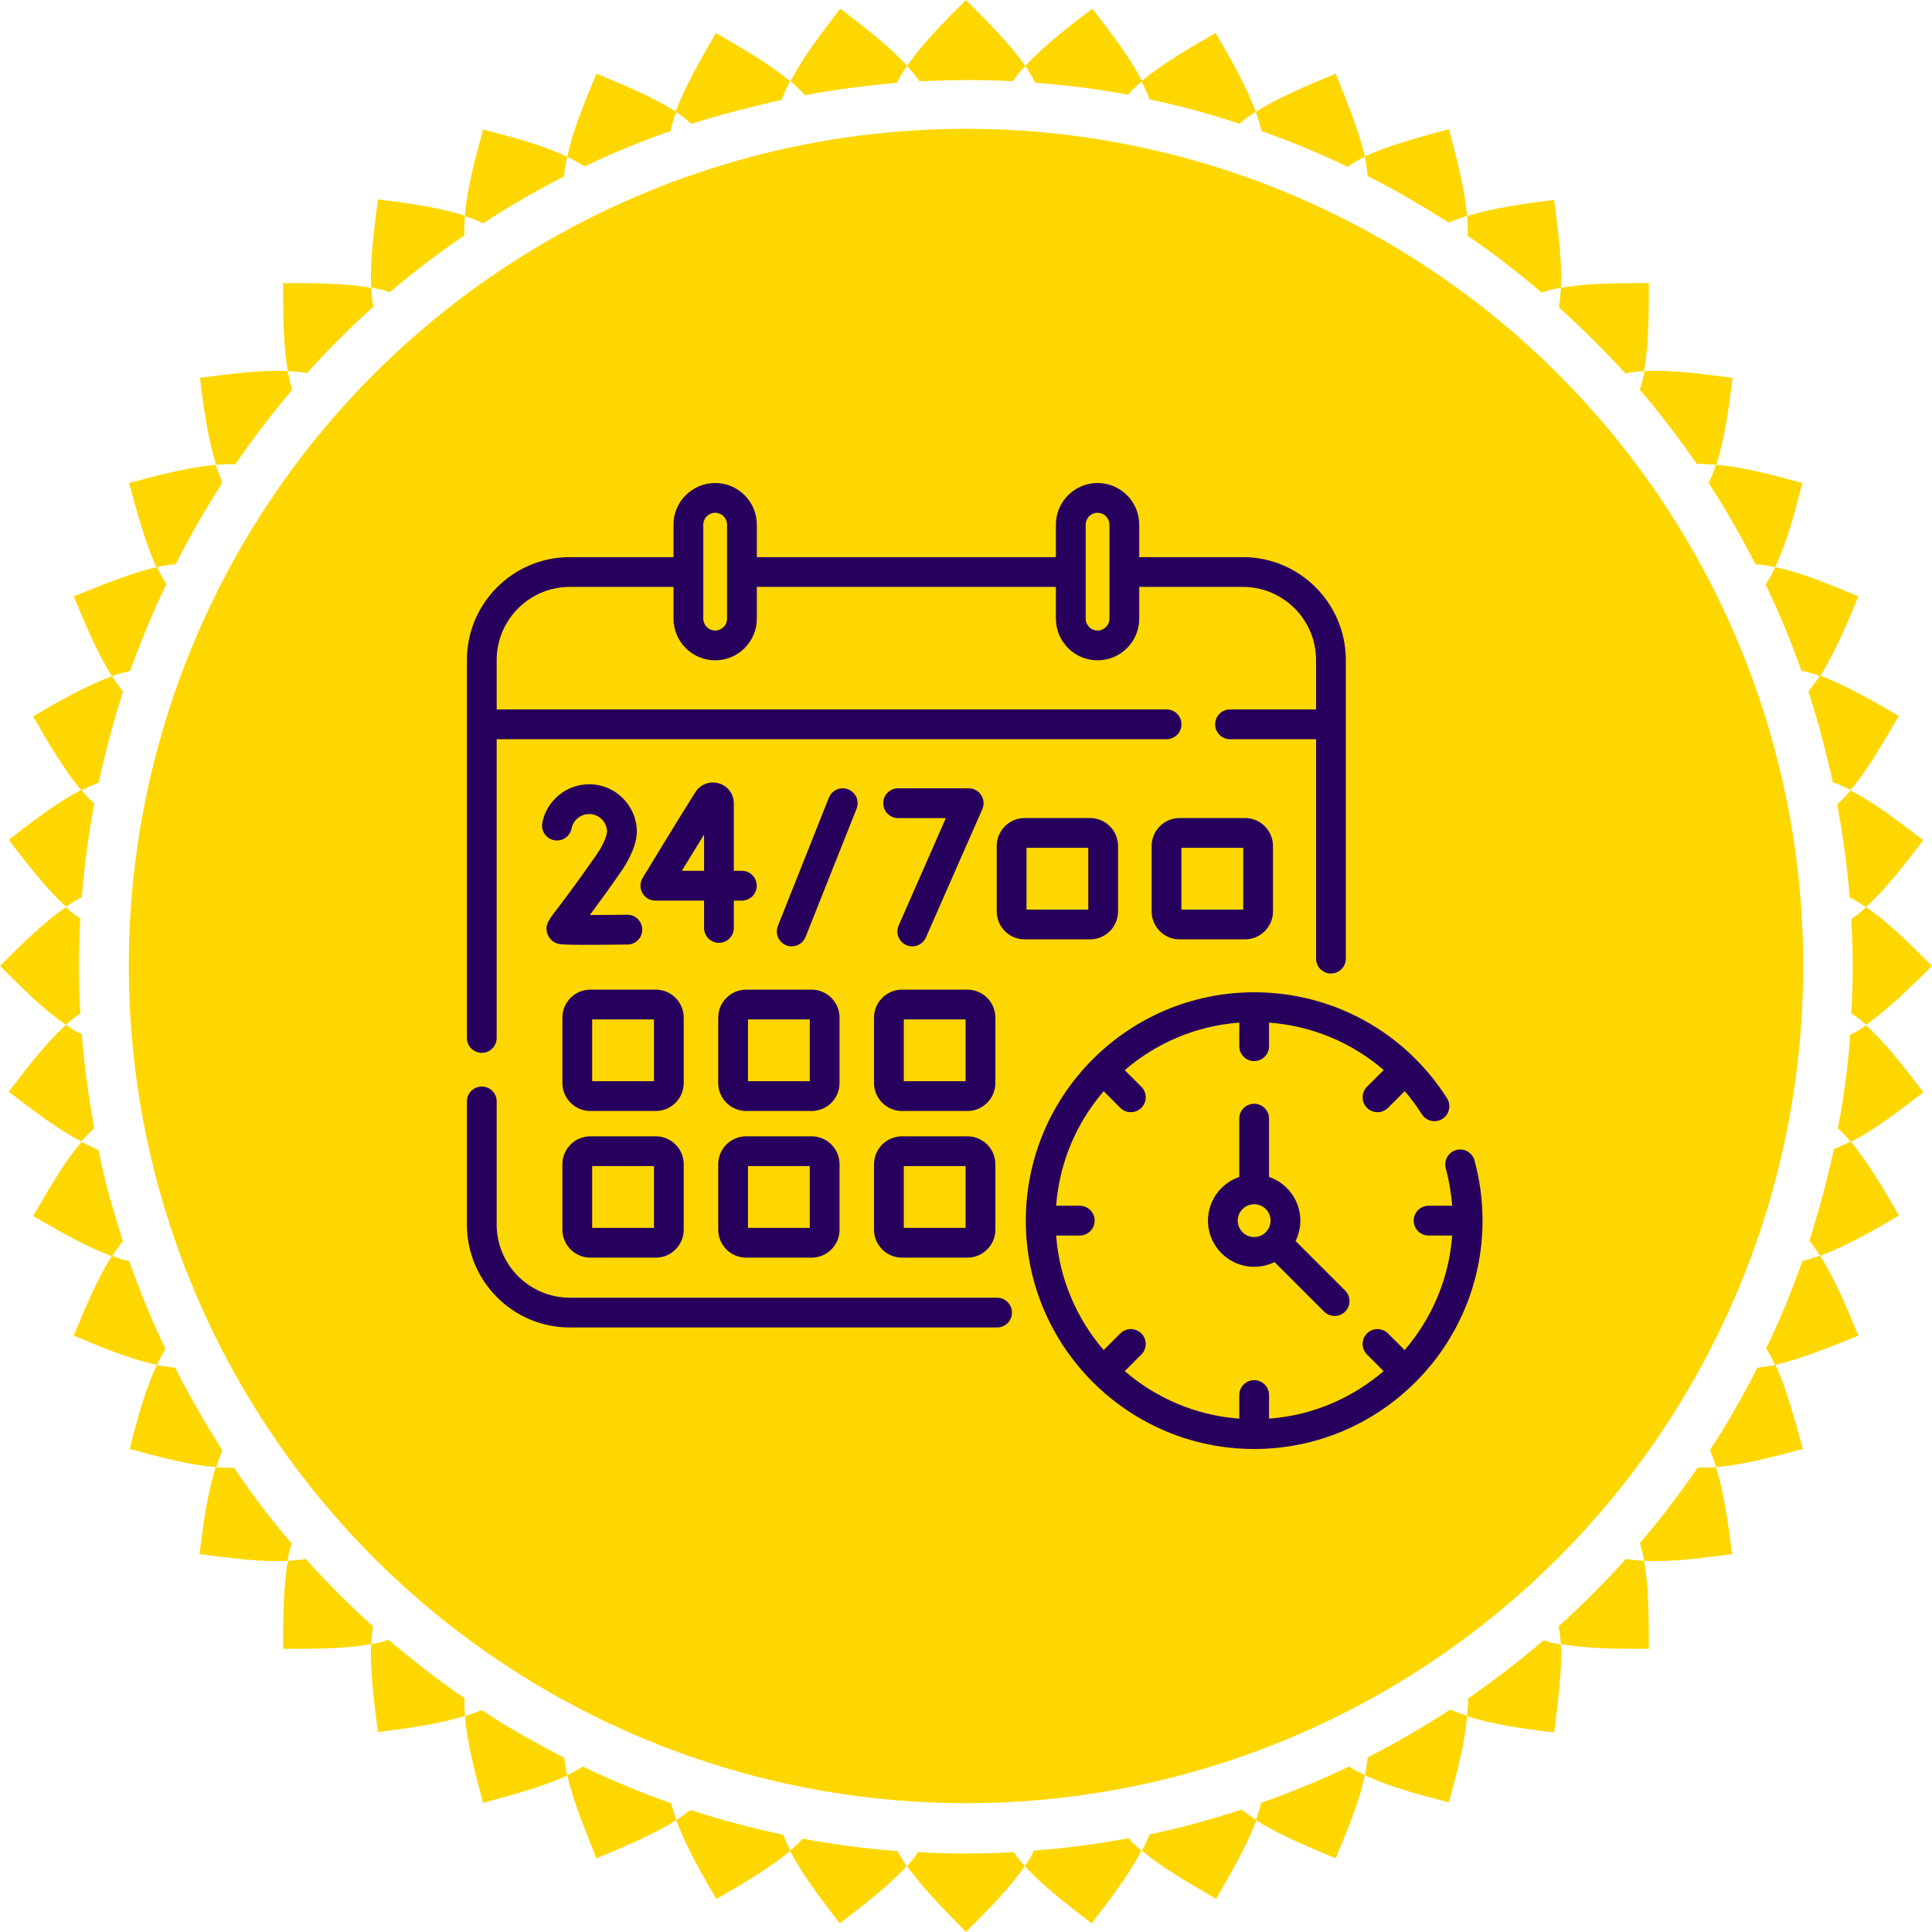 <svg width="120" height="120" viewBox="0 0 120 120" fill="none" xmlns="http://www.w3.org/2000/svg">
<path fill-rule="evenodd" clip-rule="evenodd" d="M57.116 5.049C59.047 4.96 60.977 4.931 62.908 5.049C63.146 4.723 63.383 4.396 63.68 4.099C62.73 2.733 61.363 1.366 59.997 0C58.631 1.366 57.264 2.733 56.344 4.099C56.611 4.396 56.878 4.723 57.116 5.049Z" fill="#FFD700"/>
<path fill-rule="evenodd" clip-rule="evenodd" d="M56.349 4.099C55.25 2.881 53.705 1.693 52.191 0.535C51.032 2.049 49.844 3.594 49.102 5.049C49.428 5.317 49.725 5.614 49.993 5.911C51.894 5.554 53.794 5.317 55.725 5.139C55.874 4.782 56.082 4.426 56.349 4.099Z" fill="#FFD700"/>
<path fill-rule="evenodd" clip-rule="evenodd" d="M49.068 5.049C47.82 3.98 46.127 3.029 44.464 2.049C43.513 3.713 42.533 5.376 41.969 6.95C42.325 7.188 42.652 7.425 42.949 7.693C43.87 7.396 44.791 7.128 45.711 6.891C46.662 6.653 47.583 6.416 48.533 6.208C48.711 5.792 48.86 5.435 49.068 5.049Z" fill="#FFD700"/>
<path fill-rule="evenodd" clip-rule="evenodd" d="M42.007 6.95C40.611 6.059 38.828 5.317 37.046 4.574C36.304 6.356 35.561 8.138 35.234 9.742C35.62 9.92 35.977 10.128 36.304 10.336C38.056 9.505 39.838 8.762 41.65 8.138C41.739 7.722 41.858 7.336 42.007 6.95Z" fill="#FFD700"/>
<path fill-rule="evenodd" clip-rule="evenodd" d="M35.231 9.742C33.746 9.029 31.875 8.525 30.004 8.049C29.499 9.921 28.994 11.762 28.875 13.425C29.261 13.544 29.647 13.693 30.004 13.871C31.637 12.802 33.301 11.851 35.023 10.96C35.053 10.574 35.142 10.158 35.231 9.742Z" fill="#FFD700"/>
<path fill-rule="evenodd" clip-rule="evenodd" d="M28.878 13.396C27.304 12.891 25.403 12.623 23.472 12.386C23.235 14.287 22.968 16.217 23.057 17.851C23.472 17.94 23.859 18.029 24.215 18.148C25.7 16.871 27.245 15.712 28.849 14.613C28.819 14.227 28.849 13.811 28.878 13.396Z" fill="#FFD700"/>
<path fill-rule="evenodd" clip-rule="evenodd" d="M23.051 17.881C21.418 17.584 19.487 17.584 17.586 17.584C17.586 19.514 17.586 21.445 17.883 23.049C18.299 23.079 18.685 23.108 19.071 23.168C20.378 21.712 21.744 20.346 23.2 19.039C23.11 18.683 23.081 18.297 23.051 17.881Z" fill="#FFD700"/>
<path fill-rule="evenodd" clip-rule="evenodd" d="M17.879 23.049C16.216 22.96 14.315 23.227 12.414 23.465C12.652 25.366 12.919 27.297 13.424 28.871C13.84 28.841 14.226 28.811 14.612 28.841C15.711 27.237 16.899 25.692 18.147 24.207C18.028 23.851 17.939 23.465 17.879 23.049Z" fill="#FFD700"/>
<path fill-rule="evenodd" clip-rule="evenodd" d="M13.392 28.871C11.728 29.019 9.887 29.494 8.016 29.999C8.521 31.87 9.025 33.712 9.709 35.227C10.124 35.138 10.511 35.078 10.897 35.049C11.342 34.217 11.788 33.356 12.263 32.524C12.768 31.663 13.273 30.831 13.808 29.999C13.689 29.643 13.54 29.257 13.392 28.871Z" fill="#FFD700"/>
<path fill-rule="evenodd" clip-rule="evenodd" d="M9.746 35.227C8.142 35.583 6.36 36.326 4.578 37.039C5.321 38.821 6.063 40.603 6.954 41.999C7.34 41.85 7.727 41.761 8.083 41.672C8.736 39.86 9.479 38.048 10.34 36.266C10.103 35.94 9.925 35.583 9.746 35.227Z" fill="#FFD700"/>
<path fill-rule="evenodd" clip-rule="evenodd" d="M6.956 41.999C5.411 42.563 3.718 43.514 2.055 44.494C3.005 46.157 3.985 47.82 5.055 49.098C5.411 48.919 5.767 48.741 6.124 48.622C6.54 46.721 7.045 44.821 7.639 42.949C7.401 42.652 7.163 42.325 6.956 41.999Z" fill="#FFD700"/>
<path fill-rule="evenodd" clip-rule="evenodd" d="M5.054 49.068C3.569 49.81 2.054 50.998 0.539 52.157C1.697 53.672 2.886 55.216 4.103 56.315C4.43 56.078 4.757 55.899 5.083 55.721C5.232 53.761 5.499 51.83 5.856 49.9C5.559 49.662 5.291 49.365 5.054 49.068Z" fill="#FFD700"/>
<path fill-rule="evenodd" clip-rule="evenodd" d="M4.099 56.345C2.733 57.266 1.366 58.632 0 59.999C1.366 61.365 2.733 62.731 4.099 63.652C4.396 63.385 4.693 63.147 4.99 62.939C4.871 60.979 4.871 59.018 4.99 57.058C4.663 56.85 4.366 56.612 4.099 56.345Z" fill="#FFD700"/>
<path fill-rule="evenodd" clip-rule="evenodd" d="M4.103 63.652C2.886 64.751 1.697 66.295 0.539 67.81C2.054 68.969 3.598 70.157 5.054 70.899C5.321 70.602 5.588 70.305 5.856 70.067C5.499 68.137 5.232 66.206 5.083 64.246C4.757 64.097 4.43 63.889 4.103 63.652Z" fill="#FFD700"/>
<path fill-rule="evenodd" clip-rule="evenodd" d="M5.055 70.929C3.985 72.176 3.035 73.87 2.055 75.533C3.718 76.483 5.381 77.463 6.956 78.028C7.163 77.701 7.401 77.374 7.639 77.107C7.342 76.186 7.074 75.266 6.807 74.345C6.54 73.365 6.302 72.414 6.124 71.434C5.738 71.256 5.411 71.107 5.055 70.929Z" fill="#FFD700"/>
<path fill-rule="evenodd" clip-rule="evenodd" d="M6.954 77.998C6.063 79.394 5.321 81.176 4.578 82.958C6.36 83.701 8.142 84.443 9.746 84.77C9.925 84.414 10.103 84.087 10.281 83.79C9.42 82.008 8.677 80.196 8.024 78.325C7.667 78.265 7.311 78.147 6.954 77.998Z" fill="#FFD700"/>
<path fill-rule="evenodd" clip-rule="evenodd" d="M9.748 84.77C9.035 86.255 8.53 88.126 8.055 89.998C9.926 90.502 11.768 91.007 13.431 91.126C13.55 90.77 13.668 90.413 13.817 90.087C12.748 88.423 11.768 86.701 10.876 84.948C10.49 84.918 10.134 84.859 9.748 84.77Z" fill="#FFD700"/>
<path fill-rule="evenodd" clip-rule="evenodd" d="M13.4 91.127C12.896 92.701 12.628 94.602 12.391 96.532C14.292 96.77 16.222 97.037 17.856 96.948C17.915 96.562 18.004 96.206 18.123 95.879C16.816 94.364 15.628 92.79 14.529 91.156C14.173 91.186 13.787 91.156 13.4 91.127Z" fill="#FFD700"/>
<path fill-rule="evenodd" clip-rule="evenodd" d="M17.883 96.948C17.586 98.582 17.586 100.512 17.586 102.413C19.517 102.413 21.447 102.413 23.051 102.116C23.081 101.73 23.11 101.374 23.17 101.017C21.685 99.681 20.289 98.285 18.982 96.829C18.625 96.889 18.239 96.918 17.883 96.948Z" fill="#FFD700"/>
<path fill-rule="evenodd" clip-rule="evenodd" d="M23.057 102.116C22.968 103.78 23.235 105.681 23.472 107.582C25.373 107.344 27.304 107.077 28.878 106.572C28.849 106.186 28.849 105.829 28.849 105.473C27.185 104.344 25.641 103.126 24.126 101.849C23.799 101.968 23.443 102.057 23.057 102.116Z" fill="#FFD700"/>
<path fill-rule="evenodd" clip-rule="evenodd" d="M28.875 106.601C29.023 108.265 29.499 110.106 30.004 111.978C31.875 111.473 33.717 110.968 35.231 110.285C35.142 109.898 35.083 109.542 35.053 109.186C34.192 108.74 33.33 108.265 32.469 107.79C31.608 107.285 30.746 106.78 29.915 106.215C29.588 106.334 29.231 106.483 28.875 106.601Z" fill="#FFD700"/>
<path fill-rule="evenodd" clip-rule="evenodd" d="M35.234 110.255C35.591 111.859 36.333 113.641 37.046 115.423C38.828 114.68 40.611 113.938 42.007 113.047C41.888 112.69 41.769 112.334 41.68 112.007C39.838 111.354 37.997 110.581 36.185 109.72C35.888 109.928 35.561 110.106 35.234 110.255Z" fill="#FFD700"/>
<path fill-rule="evenodd" clip-rule="evenodd" d="M42 113.047C42.564 114.591 43.515 116.284 44.495 117.947C46.158 116.997 47.822 116.017 49.099 114.948C48.921 114.621 48.772 114.294 48.653 113.967C46.723 113.552 44.792 113.047 42.891 112.423C42.594 112.631 42.297 112.868 42 113.047Z" fill="#FFD700"/>
<path fill-rule="evenodd" clip-rule="evenodd" d="M49.07 114.948C49.813 116.433 51.001 117.947 52.159 119.462C53.674 118.304 55.219 117.116 56.318 115.898C56.11 115.601 55.902 115.274 55.753 114.977C53.793 114.829 51.803 114.561 49.843 114.205C49.605 114.472 49.367 114.71 49.07 114.948Z" fill="#FFD700"/>
<path fill-rule="evenodd" clip-rule="evenodd" d="M56.344 115.898C57.294 117.264 58.66 118.631 59.997 119.997C61.363 118.631 62.73 117.264 63.651 115.898C63.383 115.631 63.175 115.334 62.967 115.037C60.977 115.155 59.017 115.155 57.027 115.037C56.819 115.363 56.581 115.631 56.344 115.898Z" fill="#FFD700"/>
<path fill-rule="evenodd" clip-rule="evenodd" d="M63.648 115.898C64.747 117.116 66.292 118.304 67.807 119.462C68.965 117.947 70.153 116.403 70.896 114.948C70.599 114.71 70.331 114.443 70.094 114.175C68.163 114.532 66.173 114.799 64.213 114.948C64.064 115.304 63.886 115.601 63.648 115.898Z" fill="#FFD700"/>
<path fill-rule="evenodd" clip-rule="evenodd" d="M70.93 114.947C72.177 116.017 73.87 116.967 75.534 117.947C76.484 116.284 77.464 114.621 78.028 113.047C77.702 112.839 77.405 112.631 77.138 112.393C76.187 112.69 75.237 112.987 74.256 113.254C73.306 113.522 72.355 113.73 71.405 113.938C71.256 114.264 71.108 114.621 70.93 114.947Z" fill="#FFD700"/>
<path fill-rule="evenodd" clip-rule="evenodd" d="M78 113.047C79.396 113.938 81.178 114.68 82.96 115.423C83.703 113.641 84.445 111.859 84.772 110.255C84.416 110.076 84.089 109.928 83.792 109.72C82.01 110.581 80.168 111.324 78.327 111.977C78.238 112.334 78.148 112.69 78 113.047Z" fill="#FFD700"/>
<path fill-rule="evenodd" clip-rule="evenodd" d="M84.766 110.255C86.251 110.967 88.122 111.472 89.993 111.948C90.498 110.076 91.003 108.235 91.122 106.571C90.766 106.453 90.409 106.334 90.082 106.185C88.419 107.255 86.696 108.264 84.944 109.156C84.914 109.512 84.855 109.868 84.766 110.255Z" fill="#FFD700"/>
<path fill-rule="evenodd" clip-rule="evenodd" d="M91.125 106.601C92.699 107.106 94.6 107.373 96.531 107.611C96.768 105.71 97.036 103.779 96.947 102.146C96.561 102.086 96.204 101.997 95.877 101.878C94.362 103.185 92.788 104.373 91.184 105.502C91.184 105.829 91.155 106.215 91.125 106.601Z" fill="#FFD700"/>
<path fill-rule="evenodd" clip-rule="evenodd" d="M96.945 102.116C98.579 102.413 100.51 102.413 102.411 102.413C102.411 100.483 102.411 98.552 102.114 96.948C101.727 96.918 101.341 96.889 100.985 96.829C99.648 98.314 98.252 99.71 96.797 101.017C96.886 101.374 96.916 101.73 96.945 102.116Z" fill="#FFD700"/>
<path fill-rule="evenodd" clip-rule="evenodd" d="M102.119 96.948C103.782 97.037 105.683 96.77 107.584 96.532C107.346 94.632 107.079 92.701 106.574 91.127C106.188 91.156 105.802 91.156 105.446 91.156C104.317 92.79 103.129 94.364 101.852 95.849C101.97 96.206 102.059 96.562 102.119 96.948Z" fill="#FFD700"/>
<path fill-rule="evenodd" clip-rule="evenodd" d="M106.597 91.126C108.26 90.978 110.102 90.502 111.973 89.998C111.468 88.126 110.963 86.285 110.28 84.77C109.894 84.859 109.508 84.918 109.151 84.948C108.706 85.839 108.231 86.701 107.726 87.592C107.251 88.423 106.746 89.255 106.211 90.057C106.33 90.384 106.478 90.74 106.597 91.126Z" fill="#FFD700"/>
<path fill-rule="evenodd" clip-rule="evenodd" d="M110.26 84.77C111.864 84.414 113.646 83.671 115.428 82.958C114.685 81.176 113.943 79.394 113.052 77.998C112.666 78.117 112.309 78.236 111.953 78.325C111.299 80.166 110.557 81.978 109.695 83.76C109.903 84.087 110.081 84.414 110.26 84.77Z" fill="#FFD700"/>
<path fill-rule="evenodd" clip-rule="evenodd" d="M113.044 77.998C114.589 77.433 116.282 76.483 117.945 75.503C116.994 73.839 116.014 72.176 114.945 70.899C114.589 71.077 114.232 71.226 113.905 71.374C113.49 73.275 112.985 75.176 112.391 77.047C112.628 77.374 112.836 77.671 113.044 77.998Z" fill="#FFD700"/>
<path fill-rule="evenodd" clip-rule="evenodd" d="M114.95 70.929C116.436 70.186 117.95 68.998 119.465 67.84C118.307 66.325 117.119 64.78 115.901 63.681C115.574 63.919 115.247 64.127 114.921 64.275C114.772 66.206 114.535 68.166 114.148 70.097C114.445 70.335 114.713 70.632 114.95 70.929Z" fill="#FFD700"/>
<path fill-rule="evenodd" clip-rule="evenodd" d="M115.905 63.652C117.271 62.702 118.638 61.335 120.004 59.999C118.638 58.632 117.271 57.266 115.905 56.345C115.608 56.612 115.311 56.88 114.984 57.088C115.103 59.048 115.103 60.979 114.984 62.939C115.311 63.147 115.608 63.385 115.905 63.652Z" fill="#FFD700"/>
<path fill-rule="evenodd" clip-rule="evenodd" d="M115.892 56.345C117.109 55.246 118.297 53.702 119.456 52.187C117.941 51.029 116.396 49.84 114.941 49.098C114.674 49.425 114.406 49.692 114.109 49.959C114.466 51.86 114.733 53.791 114.882 55.751C115.238 55.9 115.565 56.108 115.892 56.345Z" fill="#FFD700"/>
<path fill-rule="evenodd" clip-rule="evenodd" d="M114.942 49.068C116.011 47.821 116.962 46.127 117.942 44.464C116.279 43.514 114.615 42.534 113.041 41.969C112.803 42.326 112.566 42.652 112.328 42.949C112.625 43.9 112.922 44.85 113.16 45.801C113.397 46.722 113.635 47.642 113.843 48.593C114.229 48.712 114.585 48.89 114.942 49.068Z" fill="#FFD700"/>
<path fill-rule="evenodd" clip-rule="evenodd" d="M113.05 41.999C113.941 40.603 114.684 38.821 115.426 37.039C113.644 36.296 111.862 35.553 110.258 35.227C110.08 35.613 109.902 35.969 109.664 36.296C110.496 38.048 111.238 39.831 111.892 41.672C112.278 41.732 112.664 41.85 113.05 41.999Z" fill="#FFD700"/>
<path fill-rule="evenodd" clip-rule="evenodd" d="M110.254 35.227C110.966 33.742 111.471 31.87 111.947 29.999C110.075 29.494 108.234 28.989 106.571 28.871C106.452 29.257 106.303 29.643 106.125 29.999C107.194 31.633 108.145 33.326 109.036 35.049C109.452 35.078 109.838 35.138 110.254 35.227Z" fill="#FFD700"/>
<path fill-rule="evenodd" clip-rule="evenodd" d="M106.604 28.871C107.109 27.297 107.376 25.395 107.614 23.465C105.713 23.227 103.782 22.96 102.149 23.049C102.059 23.465 101.97 23.851 101.852 24.207C103.129 25.692 104.287 27.237 105.386 28.811C105.772 28.811 106.188 28.841 106.604 28.871Z" fill="#FFD700"/>
<path fill-rule="evenodd" clip-rule="evenodd" d="M102.115 23.049C102.412 21.415 102.412 19.485 102.412 17.584C100.481 17.584 98.551 17.584 96.947 17.881C96.917 18.297 96.888 18.712 96.828 19.099C98.284 20.405 99.65 21.772 100.957 23.198C101.313 23.108 101.699 23.079 102.115 23.049Z" fill="#FFD700"/>
<path fill-rule="evenodd" clip-rule="evenodd" d="M96.947 17.881C97.036 16.217 96.768 14.316 96.531 12.415C94.63 12.653 92.699 12.921 91.125 13.425C91.155 13.841 91.184 14.257 91.155 14.643C92.759 15.742 94.303 16.93 95.758 18.178C96.145 18.029 96.531 17.94 96.947 17.881Z" fill="#FFD700"/>
<path fill-rule="evenodd" clip-rule="evenodd" d="M91.122 13.396C90.973 11.733 90.498 9.891 89.993 8.02C88.122 8.525 86.28 9.03 84.766 9.713C84.855 10.129 84.914 10.544 84.944 10.931C85.805 11.376 86.667 11.822 87.498 12.327C88.33 12.802 89.162 13.307 89.963 13.812C90.32 13.693 90.706 13.544 91.122 13.396Z" fill="#FFD700"/>
<path fill-rule="evenodd" clip-rule="evenodd" d="M84.772 9.742C84.416 8.138 83.673 6.356 82.96 4.574C81.178 5.317 79.396 6.059 78 6.95C78.148 7.366 78.267 7.752 78.356 8.138C80.168 8.792 81.95 9.505 83.703 10.366C84.029 10.128 84.386 9.92 84.772 9.742Z" fill="#FFD700"/>
<path fill-rule="evenodd" clip-rule="evenodd" d="M77.997 6.95C77.433 5.406 76.483 3.713 75.502 2.049C73.839 3 72.176 3.98 70.898 5.049C71.106 5.435 71.255 5.792 71.403 6.178C73.275 6.564 75.146 7.069 76.987 7.693C77.314 7.396 77.641 7.158 77.997 6.95Z" fill="#FFD700"/>
<path fill-rule="evenodd" clip-rule="evenodd" d="M70.935 5.049C70.192 3.564 69.004 2.049 67.846 0.535C66.331 1.693 64.787 2.881 63.688 4.099C63.925 4.455 64.133 4.812 64.311 5.139C66.242 5.287 68.143 5.525 70.073 5.881C70.311 5.584 70.608 5.317 70.935 5.049Z" fill="#FFD700"/>
<ellipse cx="60" cy="60" rx="52" ry="52" fill="#FFD700"/>
<path d="M77.898 68.556C77.777 68.556 77.656 68.58 77.544 68.627C77.432 68.673 77.33 68.741 77.244 68.827C77.158 68.913 77.09 69.015 77.044 69.127C76.997 69.24 76.973 69.36 76.973 69.481V73.101C75.844 73.486 75.029 74.557 75.029 75.816C75.029 77.397 76.316 78.684 77.898 78.684C78.352 78.684 78.782 78.578 79.164 78.389L82.241 81.466C82.421 81.647 82.658 81.737 82.895 81.737C83.132 81.737 83.368 81.647 83.549 81.466C83.635 81.38 83.703 81.278 83.75 81.166C83.796 81.054 83.82 80.934 83.82 80.812C83.82 80.691 83.796 80.57 83.75 80.458C83.703 80.346 83.635 80.244 83.549 80.158L80.472 77.081C80.667 76.688 80.768 76.255 80.767 75.816C80.767 74.557 79.953 73.487 78.823 73.101V69.481C78.823 69.36 78.799 69.24 78.753 69.127C78.706 69.015 78.638 68.913 78.552 68.827C78.466 68.741 78.364 68.673 78.252 68.627C78.14 68.58 78.02 68.556 77.898 68.556ZM78.917 75.816C78.917 76.377 78.46 76.835 77.898 76.835C77.336 76.835 76.879 76.377 76.879 75.816C76.879 75.254 77.336 74.797 77.898 74.797C78.46 74.797 78.917 75.254 78.917 75.816ZM52.686 49.029C52.573 48.984 52.452 48.962 52.331 48.963C52.209 48.965 52.09 48.99 51.978 49.038C51.866 49.087 51.765 49.156 51.681 49.243C51.596 49.33 51.529 49.433 51.484 49.546L48.316 57.513C48.26 57.654 48.239 57.806 48.256 57.956C48.272 58.106 48.325 58.25 48.41 58.374C48.495 58.499 48.608 58.602 48.742 58.673C48.875 58.743 49.024 58.78 49.175 58.78C49.36 58.78 49.541 58.725 49.694 58.621C49.848 58.517 49.966 58.369 50.035 58.197L53.204 50.23C53.294 50.002 53.291 49.747 53.194 49.522C53.096 49.297 52.914 49.119 52.686 49.029ZM56.292 58.702C56.41 58.754 56.536 58.78 56.664 58.781C56.844 58.781 57.02 58.728 57.17 58.63C57.321 58.532 57.439 58.392 57.511 58.228L61.014 50.26C61.076 50.12 61.102 49.966 61.089 49.812C61.076 49.659 61.026 49.511 60.942 49.383C60.858 49.254 60.743 49.148 60.607 49.075C60.472 49.002 60.321 48.963 60.167 48.963H55.784C55.273 48.963 54.859 49.377 54.859 49.888C54.859 50.399 55.273 50.813 55.784 50.813H58.75L55.818 57.483C55.769 57.594 55.743 57.714 55.74 57.835C55.737 57.957 55.759 58.078 55.803 58.191C55.847 58.304 55.913 58.407 55.997 58.495C56.081 58.583 56.181 58.653 56.292 58.702ZM44.655 58.561C44.9 58.561 45.135 58.464 45.309 58.29C45.482 58.117 45.58 57.881 45.58 57.636V55.938H46.079C46.59 55.938 47.004 55.524 47.004 55.013C47.004 54.502 46.59 54.088 46.079 54.088H45.58V49.899C45.58 49.316 45.204 48.816 44.645 48.654C44.086 48.492 43.502 48.713 43.19 49.205C42.046 51.01 39.936 54.5 39.915 54.535C39.83 54.675 39.784 54.836 39.781 54.999C39.779 55.163 39.82 55.325 39.901 55.468C39.981 55.611 40.098 55.729 40.24 55.812C40.381 55.895 40.542 55.938 40.706 55.938H43.73V57.636C43.73 57.758 43.754 57.878 43.8 57.99C43.847 58.102 43.915 58.204 44.001 58.29C44.087 58.376 44.189 58.444 44.301 58.491C44.413 58.537 44.533 58.561 44.655 58.561ZM42.35 54.088C42.808 53.336 43.268 52.585 43.73 51.835V54.088H42.35Z" fill="#27005D"/>
<path d="M36.988 53.183C35.726 54.985 34.973 55.971 34.569 56.501C34.065 57.16 33.835 57.462 33.992 57.973C34.085 58.274 34.313 58.505 34.617 58.606C34.74 58.647 34.858 58.686 36.413 58.686C37.021 58.686 37.848 58.68 38.981 58.666C39.225 58.662 39.457 58.562 39.628 58.388C39.798 58.214 39.893 57.979 39.891 57.736C39.89 57.492 39.792 57.258 39.62 57.086C39.447 56.914 39.214 56.817 38.97 56.816L38.958 56.816C38.17 56.826 37.334 56.833 36.636 56.834C37.077 56.245 37.685 55.412 38.503 54.243C39.014 53.514 39.347 52.824 39.494 52.193C39.501 52.162 39.506 52.132 39.51 52.101L39.549 51.793C39.554 51.754 39.557 51.715 39.557 51.675C39.557 50.041 38.227 48.712 36.593 48.712C35.18 48.712 33.957 49.717 33.685 51.102C33.638 51.343 33.688 51.592 33.825 51.796C33.962 52 34.174 52.141 34.415 52.188C34.655 52.235 34.905 52.185 35.109 52.048C35.312 51.911 35.453 51.699 35.501 51.459C35.603 50.939 36.062 50.562 36.593 50.562C37.191 50.562 37.68 51.035 37.706 51.626L37.681 51.816C37.583 52.207 37.349 52.666 36.988 53.183ZM42.468 63.207C42.468 62.248 41.689 61.468 40.73 61.468H36.67C35.711 61.468 34.931 62.248 34.931 63.207V67.267C34.931 68.225 35.711 69.006 36.67 69.006H40.73C41.688 69.006 42.468 68.226 42.468 67.267V63.207ZM40.619 67.156H36.781V63.318H40.619L40.619 67.156ZM52.147 63.207C52.147 62.248 51.367 61.468 50.408 61.468H46.348C45.389 61.468 44.609 62.248 44.609 63.207V67.267C44.609 68.225 45.389 69.006 46.348 69.006H50.408C51.367 69.006 52.147 68.226 52.147 67.267V63.207ZM50.297 67.156H46.459V63.318H50.297V67.156ZM61.825 63.207C61.825 62.248 61.045 61.468 60.086 61.468H56.026C55.067 61.468 54.287 62.248 54.287 63.207V67.267C54.287 68.225 55.067 69.006 56.026 69.006H60.086C61.045 69.006 61.825 68.226 61.825 67.267V63.207ZM59.975 67.156H56.137V63.318H59.975V67.156ZM69.445 56.608V52.548C69.445 51.589 68.665 50.809 67.707 50.809H63.646C62.688 50.809 61.908 51.589 61.908 52.548V56.608C61.908 57.567 62.688 58.347 63.646 58.347H67.707C68.665 58.347 69.445 57.567 69.445 56.608ZM67.595 56.497H63.758V52.659H67.595V56.497ZM73.269 50.809C72.31 50.809 71.53 51.589 71.53 52.548V56.608C71.53 57.567 72.31 58.347 73.269 58.347H77.329C78.288 58.347 79.068 57.567 79.068 56.608V52.548C79.068 51.589 78.288 50.809 77.329 50.809H73.269ZM77.218 56.497H73.38V52.659H77.218V56.497ZM36.67 78.115H40.73C41.688 78.115 42.468 77.335 42.468 76.377V72.317C42.468 71.358 41.689 70.578 40.73 70.578H36.67C35.711 70.578 34.931 71.358 34.931 72.317V76.377C34.931 77.335 35.711 78.115 36.67 78.115ZM36.781 72.428H40.619V76.265H36.781V72.428ZM46.348 78.115H50.408C51.367 78.115 52.147 77.335 52.147 76.377V72.317C52.147 71.358 51.367 70.578 50.408 70.578H46.348C45.389 70.578 44.609 71.358 44.609 72.317V76.377C44.609 77.335 45.389 78.115 46.348 78.115ZM46.459 72.428H50.297V76.265H46.459V72.428ZM60.086 70.578H56.026C55.067 70.578 54.287 71.358 54.287 72.317V76.377C54.287 77.335 55.067 78.115 56.026 78.115H60.086C61.045 78.115 61.825 77.335 61.825 76.377V72.317C61.825 71.358 61.045 70.578 60.086 70.578ZM59.975 76.265H56.137V72.428H59.975V76.265Z" fill="#27005D"/>
<path d="M61.93 80.602H35.392C32.888 80.602 30.85 78.564 30.85 76.059V68.411C30.85 67.9 30.436 67.486 29.925 67.486C29.414 67.486 29 67.9 29 68.411V76.059C29 79.584 31.868 82.452 35.392 82.452H61.93C62.441 82.452 62.855 82.038 62.855 81.527C62.855 81.016 62.441 80.602 61.93 80.602ZM29.925 65.394C30.17 65.394 30.405 65.296 30.579 65.123C30.752 64.949 30.85 64.714 30.85 64.469V45.914H72.458C72.969 45.914 73.383 45.5 73.383 44.989C73.383 44.478 72.969 44.064 72.458 44.064H30.85V40.996C30.85 38.491 32.888 36.454 35.392 36.454H41.833V38.426C41.833 39.853 42.994 41.014 44.421 41.014C45.848 41.014 47.009 39.853 47.009 38.426V36.454H65.584V38.426C65.584 39.853 66.745 41.014 68.172 41.014C69.599 41.014 70.76 39.853 70.76 38.426V36.454H77.2C79.705 36.454 81.743 38.491 81.743 40.996V44.064H76.4C75.889 44.064 75.475 44.478 75.475 44.989C75.475 45.5 75.889 45.914 76.4 45.914H81.743V59.54C81.743 60.051 82.157 60.465 82.668 60.465C83.178 60.465 83.592 60.051 83.592 59.54V40.996C83.592 37.471 80.725 34.604 77.2 34.604H70.76V32.588C70.76 31.161 69.599 30 68.172 30C66.745 30 65.584 31.161 65.584 32.588V34.604H47.009V32.588C47.009 31.161 45.848 30 44.421 30C42.994 30 41.833 31.161 41.833 32.588V34.604H35.392C31.868 34.604 29 37.471 29 40.996V64.469C29 64.714 29.097 64.949 29.271 65.123C29.444 65.296 29.68 65.394 29.925 65.394ZM67.434 32.588C67.434 32.392 67.512 32.205 67.65 32.066C67.788 31.928 67.976 31.85 68.172 31.85C68.367 31.85 68.555 31.928 68.693 32.066C68.832 32.205 68.91 32.392 68.91 32.588V38.426C68.91 38.833 68.579 39.164 68.172 39.164C67.765 39.164 67.434 38.833 67.434 38.426V32.588ZM43.683 32.588C43.683 32.181 44.014 31.85 44.421 31.85C44.828 31.85 45.159 32.181 45.159 32.588V38.426C45.159 38.833 44.828 39.164 44.421 39.164C44.014 39.164 43.683 38.833 43.683 38.426V32.588ZM91.581 72.066C91.514 71.832 91.357 71.635 91.145 71.516C90.933 71.397 90.683 71.367 90.449 71.431C90.214 71.495 90.014 71.649 89.893 71.859C89.771 72.069 89.736 72.319 89.797 72.554C90.005 73.318 90.139 74.101 90.198 74.891H88.733C88.222 74.891 87.808 75.305 87.808 75.816C87.808 76.327 88.222 76.741 88.733 76.741H90.199C89.997 79.447 88.918 81.913 87.246 83.855L86.214 82.823C86.04 82.649 85.805 82.552 85.56 82.552C85.314 82.552 85.079 82.649 84.906 82.822C84.82 82.908 84.752 83.01 84.705 83.122C84.659 83.235 84.635 83.355 84.635 83.476C84.635 83.598 84.659 83.718 84.705 83.83C84.752 83.942 84.82 84.044 84.906 84.13L85.938 85.163C83.996 86.835 81.53 87.914 78.824 88.115V86.65C78.824 86.139 78.41 85.725 77.899 85.725C77.388 85.725 76.974 86.139 76.974 86.65V88.115C74.267 87.914 71.801 86.835 69.86 85.163L70.892 84.13C70.978 84.044 71.046 83.942 71.093 83.83C71.139 83.718 71.163 83.598 71.163 83.476C71.163 83.355 71.139 83.234 71.093 83.122C71.046 83.01 70.978 82.908 70.892 82.822C70.806 82.736 70.704 82.668 70.592 82.622C70.48 82.575 70.36 82.551 70.238 82.551C70.117 82.551 69.996 82.575 69.884 82.622C69.772 82.668 69.67 82.736 69.584 82.822L68.552 83.855C66.88 81.913 65.801 79.447 65.599 76.741H67.065C67.576 76.741 67.99 76.327 67.99 75.816C67.99 75.305 67.576 74.891 67.065 74.891H65.599C65.801 72.184 66.879 69.718 68.552 67.777L69.584 68.809C69.765 68.99 70.001 69.08 70.238 69.08C70.475 69.08 70.712 68.99 70.892 68.809C70.978 68.723 71.046 68.621 71.093 68.509C71.139 68.397 71.163 68.276 71.163 68.155C71.163 68.033 71.139 67.913 71.093 67.801C71.046 67.689 70.978 67.587 70.892 67.501L69.86 66.469C71.801 64.796 74.267 63.718 76.974 63.516V64.982C76.974 65.493 77.388 65.907 77.899 65.907C78.41 65.907 78.824 65.493 78.824 64.982V63.517C81.484 63.714 83.966 64.755 85.945 66.462L84.906 67.501C84.82 67.587 84.752 67.689 84.705 67.801C84.659 67.913 84.635 68.033 84.635 68.155C84.635 68.276 84.659 68.397 84.705 68.509C84.752 68.621 84.82 68.723 84.906 68.809C84.992 68.895 85.094 68.963 85.206 69.01C85.318 69.056 85.438 69.08 85.56 69.08C85.681 69.08 85.802 69.056 85.914 69.01C86.026 68.963 86.128 68.895 86.214 68.809L87.251 67.772C87.638 68.223 87.992 68.7 88.311 69.201C88.376 69.305 88.46 69.395 88.56 69.466C88.66 69.537 88.772 69.588 88.892 69.615C89.011 69.642 89.134 69.645 89.255 69.624C89.375 69.603 89.491 69.559 89.594 69.493C89.697 69.427 89.786 69.342 89.856 69.242C89.926 69.141 89.975 69.028 90.001 68.908C90.027 68.789 90.029 68.665 90.007 68.545C89.984 68.425 89.939 68.31 89.872 68.208C87.25 64.09 82.774 61.632 77.899 61.632C70.078 61.632 63.715 67.995 63.715 75.816C63.715 83.637 70.078 90 77.899 90C85.72 90 92.083 83.637 92.083 75.816C92.084 74.549 91.915 73.288 91.581 72.066Z" fill="#27005D"/>
</svg>
